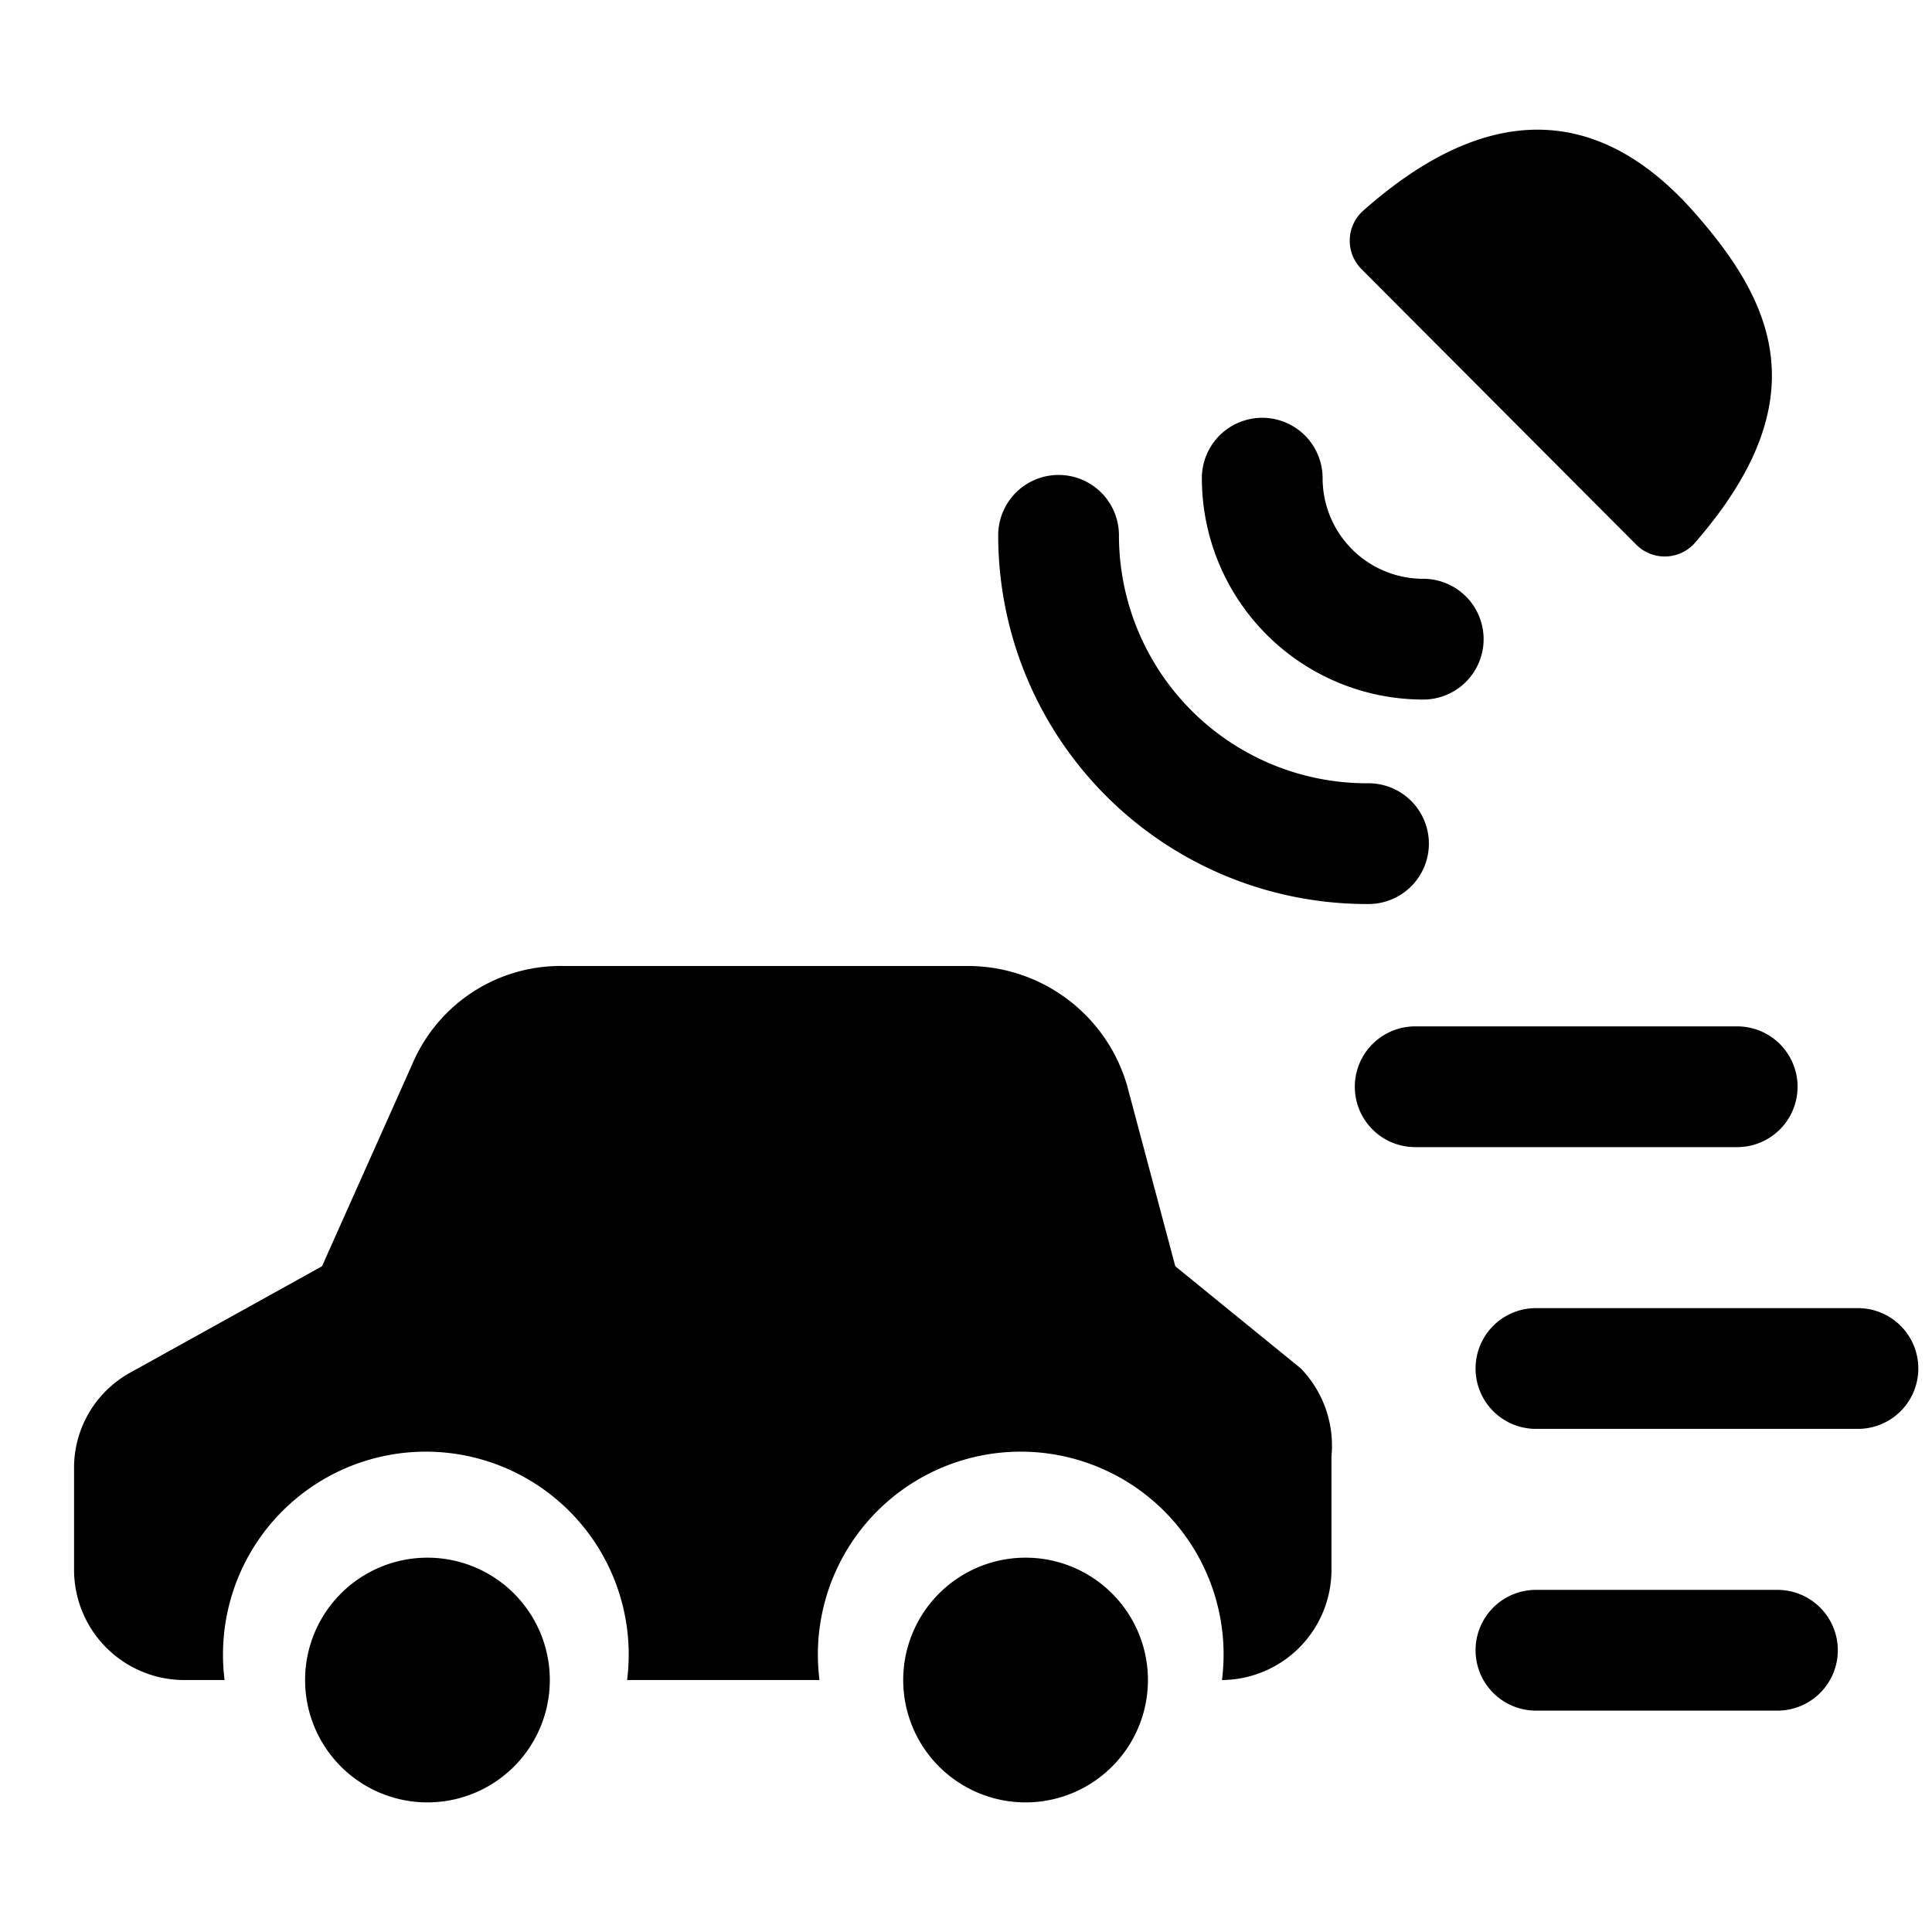 <svg xmlns="http://www.w3.org/2000/svg" viewBox="0 0 24 24"><g><path d="M17.68 8.69a0.75 0.75 0 0 0 0 -1.5 1.25 1.25 0 0 1 -1.25 -1.25 0.75 0.75 0 0 0 -1.5 0 2.75 2.75 0 0 0 2.75 2.75Z" fill="#000000" stroke-width="1"></path><path d="M17 11.23a0.75 0.75 0 0 0 0 -1.5 3.08 3.08 0 0 1 -3.1 -3.08 0.75 0.75 0 0 0 -1.5 0 4.58 4.58 0 0 0 4.6 4.58Z" fill="#000000" stroke-width="1"></path><path d="M22.33 13.5a0.75 0.75 0 0 0 -0.75 -0.75h-4a0.75 0.75 0 0 0 0 1.5h4a0.75 0.75 0 0 0 0.75 -0.75Z" fill="#000000" stroke-width="1"></path><path d="M23.08 16.25h-4a0.75 0.75 0 0 0 0 1.5h4a0.75 0.75 0 0 0 0 -1.5Z" fill="#000000" stroke-width="1"></path><path d="M22.08 19.75h-3a0.75 0.75 0 0 0 0 1.5h3a0.75 0.75 0 0 0 0 -1.5Z" fill="#000000" stroke-width="1"></path><path d="m14.6 15.73 -0.6 -2.25A2.06 2.06 0 0 0 12 12H7a2 2 0 0 0 -1.87 1.2L4 15.73l-2.38 1.32a1.35 1.35 0 0 0 -0.7 1.2v1.25a1.37 1.37 0 0 0 1.36 1.37h0.51a2.52 2.52 0 1 1 5 0h2.39a2.52 2.52 0 1 1 5 0 1.37 1.37 0 0 0 1.36 -1.37v-1.41a1.38 1.38 0 0 0 -0.38 -1.09Z" fill="#000000" stroke-width="1"></path><path d="M3.79 20.87a1.52 1.52 0 1 0 3.04 0 1.52 1.52 0 1 0 -3.04 0" fill="#000000" stroke-width="1"></path><path d="M11.22 20.87a1.52 1.52 0 1 0 3.04 0 1.52 1.52 0 1 0 -3.04 0" fill="#000000" stroke-width="1"></path><path d="M20.32 6.76a0.5 0.5 0 0 0 0.72 0c1.56 -1.78 1 -3 0 -4.13s-2.36 -1.57 -4.12 0a0.5 0.5 0 0 0 0 0.72Z" fill="#000000" stroke-width="1"></path></g></svg>
